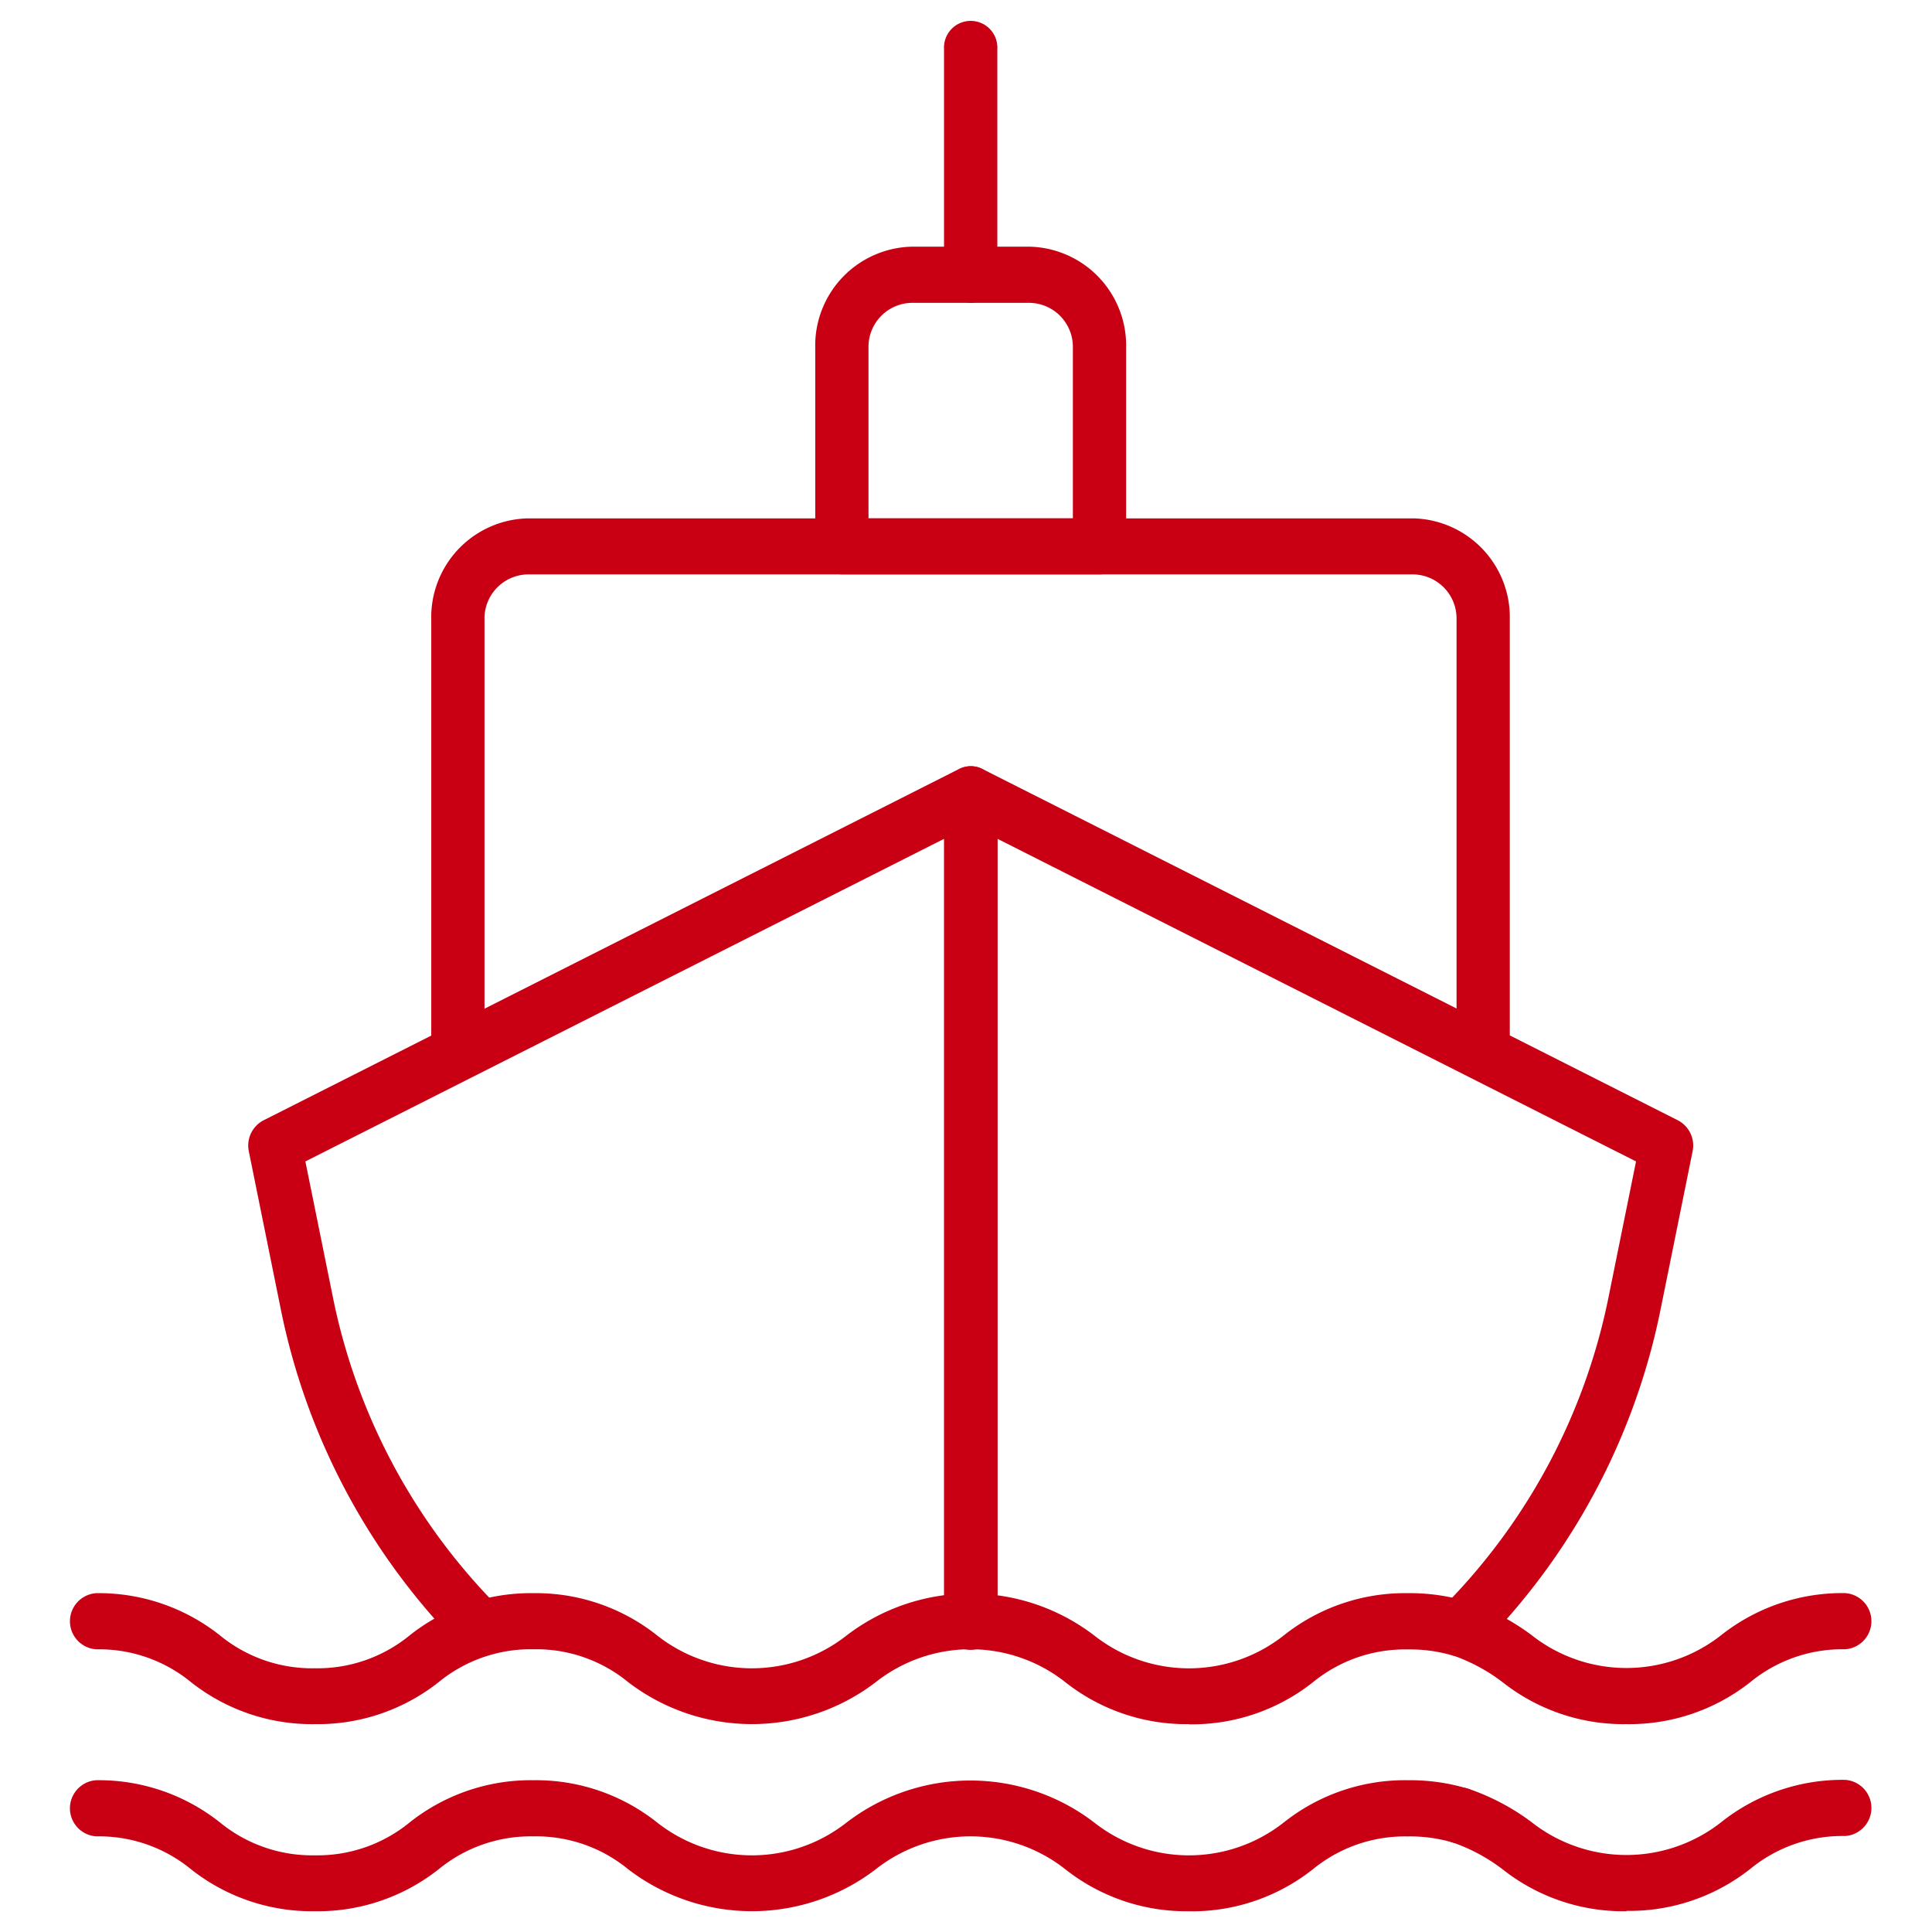 <svg xmlns="http://www.w3.org/2000/svg" xmlns:xlink="http://www.w3.org/1999/xlink" width="32" height="32" viewBox="0 0 32 32"><defs><clipPath id="a"><rect width="29.849" height="31.312" fill="#c90013"/></clipPath></defs><g transform="translate(-36 -972)"><rect width="32" height="32" transform="translate(36 972)" fill="none"/><g transform="translate(36 972)"><g transform="translate(1.153 0.344)" clip-path="url(#a)"><path d="M7.809,30.732A.427.427,0,0,1,7.5,30.6a11.051,11.051,0,0,1-2.9-5.541l-.521-2.573a.471.471,0,0,1,.241-.516l11.524-5.821a.422.422,0,0,1,.425.026.472.472,0,0,1,.206.393v13.7a.442.442,0,1,1-.882,0V17.307L5.015,22.65l.449,2.215a10.119,10.119,0,0,0,2.653,5.069.483.483,0,0,1,.008.658.428.428,0,0,1-.316.14" transform="translate(-1.11 -3.757)" fill="#c90013"/><path d="M28.581,30.732a.428.428,0,0,1-.316-.14.483.483,0,0,1,.008-.658,10.115,10.115,0,0,0,2.653-5.069l.449-2.215L20.8,17.307v12.8a.442.442,0,1,1-.882,0V16.569a.471.471,0,0,1,.206-.393.423.423,0,0,1,.426-.026L32.07,21.97a.471.471,0,0,1,.241.516l-.521,2.573a11.054,11.054,0,0,1-2.9,5.541.427.427,0,0,1-.308.132" transform="translate(-5.43 -3.757)" fill="#c90013"/><path d="M8.677,19.793a.453.453,0,0,1-.441-.465v-6.9a1.638,1.638,0,0,1,1.591-1.678H24.513A1.638,1.638,0,0,1,26.1,12.426V19.3a.441.441,0,1,1-.882,0V12.426a.73.73,0,0,0-.709-.748H9.827a.73.73,0,0,0-.709.748v6.9a.453.453,0,0,1-.441.465" transform="translate(-2.246 -2.508)" fill="#c90013"/><path d="M21.688,10.309H17.421a.454.454,0,0,1-.441-.465V6.559a1.638,1.638,0,0,1,1.591-1.678h1.967a1.638,1.638,0,0,1,1.591,1.678V9.845a.454.454,0,0,1-.441.465m-3.826-.93h3.385V6.559a.73.73,0,0,0-.709-.748H18.571a.73.73,0,0,0-.709.748Z" transform="translate(-4.63 -1.139)" fill="#c90013"/><path d="M20.355,4.672a.454.454,0,0,1-.442-.465V.465a.442.442,0,1,1,.883,0V4.208a.453.453,0,0,1-.441.465" transform="translate(-5.43 0)" fill="#c90013"/><path d="M34.255,36.139a3.23,3.23,0,0,1-2.051-.695A2.949,2.949,0,0,0,31.378,35a.469.469,0,0,1-.3-.577.438.438,0,0,1,.547-.315,3.78,3.78,0,0,1,1.059.556,2.537,2.537,0,0,0,3.143,0,3.232,3.232,0,0,1,2.051-.695.466.466,0,0,1,0,.93,2.407,2.407,0,0,0-1.571.545,3.232,3.232,0,0,1-2.052.695" transform="translate(-8.47 -7.926)" fill="#c90013"/><path d="M18.543,36.139a3.232,3.232,0,0,1-2.051-.695,2.533,2.533,0,0,0-3.14,0,3.373,3.373,0,0,1-4.1,0,2.4,2.4,0,0,0-1.57-.545,2.406,2.406,0,0,0-1.57.545,3.229,3.229,0,0,1-2.05.695,3.23,3.23,0,0,1-2.051-.695A2.4,2.4,0,0,0,.441,34.9a.466.466,0,0,1,0-.93,3.225,3.225,0,0,1,2.05.7,2.41,2.41,0,0,0,1.57.544,2.41,2.41,0,0,0,1.57-.544,3.225,3.225,0,0,1,2.05-.7,3.225,3.225,0,0,1,2.05.7,2.535,2.535,0,0,0,3.139,0,3.373,3.373,0,0,1,4.1,0,2.535,2.535,0,0,0,3.14,0,3.225,3.225,0,0,1,2.051-.7,3.313,3.313,0,0,1,.992.139.469.469,0,0,1,.3.577.438.438,0,0,1-.547.316,2.494,2.494,0,0,0-.745-.1,2.406,2.406,0,0,0-1.57.545,3.229,3.229,0,0,1-2.05.695" transform="translate(0 -7.926)" fill="#c90013"/><path d="M34.255,40.181a3.225,3.225,0,0,1-2.051-.695,2.949,2.949,0,0,0-.826-.444.469.469,0,0,1-.3-.577.439.439,0,0,1,.547-.317,3.781,3.781,0,0,1,1.059.557,2.54,2.54,0,0,0,3.143,0,3.227,3.227,0,0,1,2.051-.7.466.466,0,0,1,0,.93,2.407,2.407,0,0,0-1.571.545,3.228,3.228,0,0,1-2.052.695" transform="translate(-8.47 -8.869)" fill="#c90013"/><path d="M18.543,40.181a3.232,3.232,0,0,1-2.051-.695,2.533,2.533,0,0,0-3.14,0,3.373,3.373,0,0,1-4.1,0,2.4,2.4,0,0,0-1.57-.545,2.406,2.406,0,0,0-1.57.545,3.229,3.229,0,0,1-2.05.695,3.23,3.23,0,0,1-2.051-.695,2.4,2.4,0,0,0-1.57-.545.466.466,0,0,1,0-.93,3.225,3.225,0,0,1,2.05.7,2.41,2.41,0,0,0,1.57.544,2.41,2.41,0,0,0,1.57-.544,3.225,3.225,0,0,1,2.05-.7,3.225,3.225,0,0,1,2.05.7,2.535,2.535,0,0,0,3.139,0,3.371,3.371,0,0,1,4.1,0,2.536,2.536,0,0,0,3.14,0,3.225,3.225,0,0,1,2.051-.7,3.338,3.338,0,0,1,.992.138.47.47,0,0,1,.3.577.438.438,0,0,1-.547.316,2.494,2.494,0,0,0-.745-.1,2.406,2.406,0,0,0-1.57.545,3.229,3.229,0,0,1-2.05.695" transform="translate(0 -8.869)" fill="#c90013"/></g></g></g></svg>